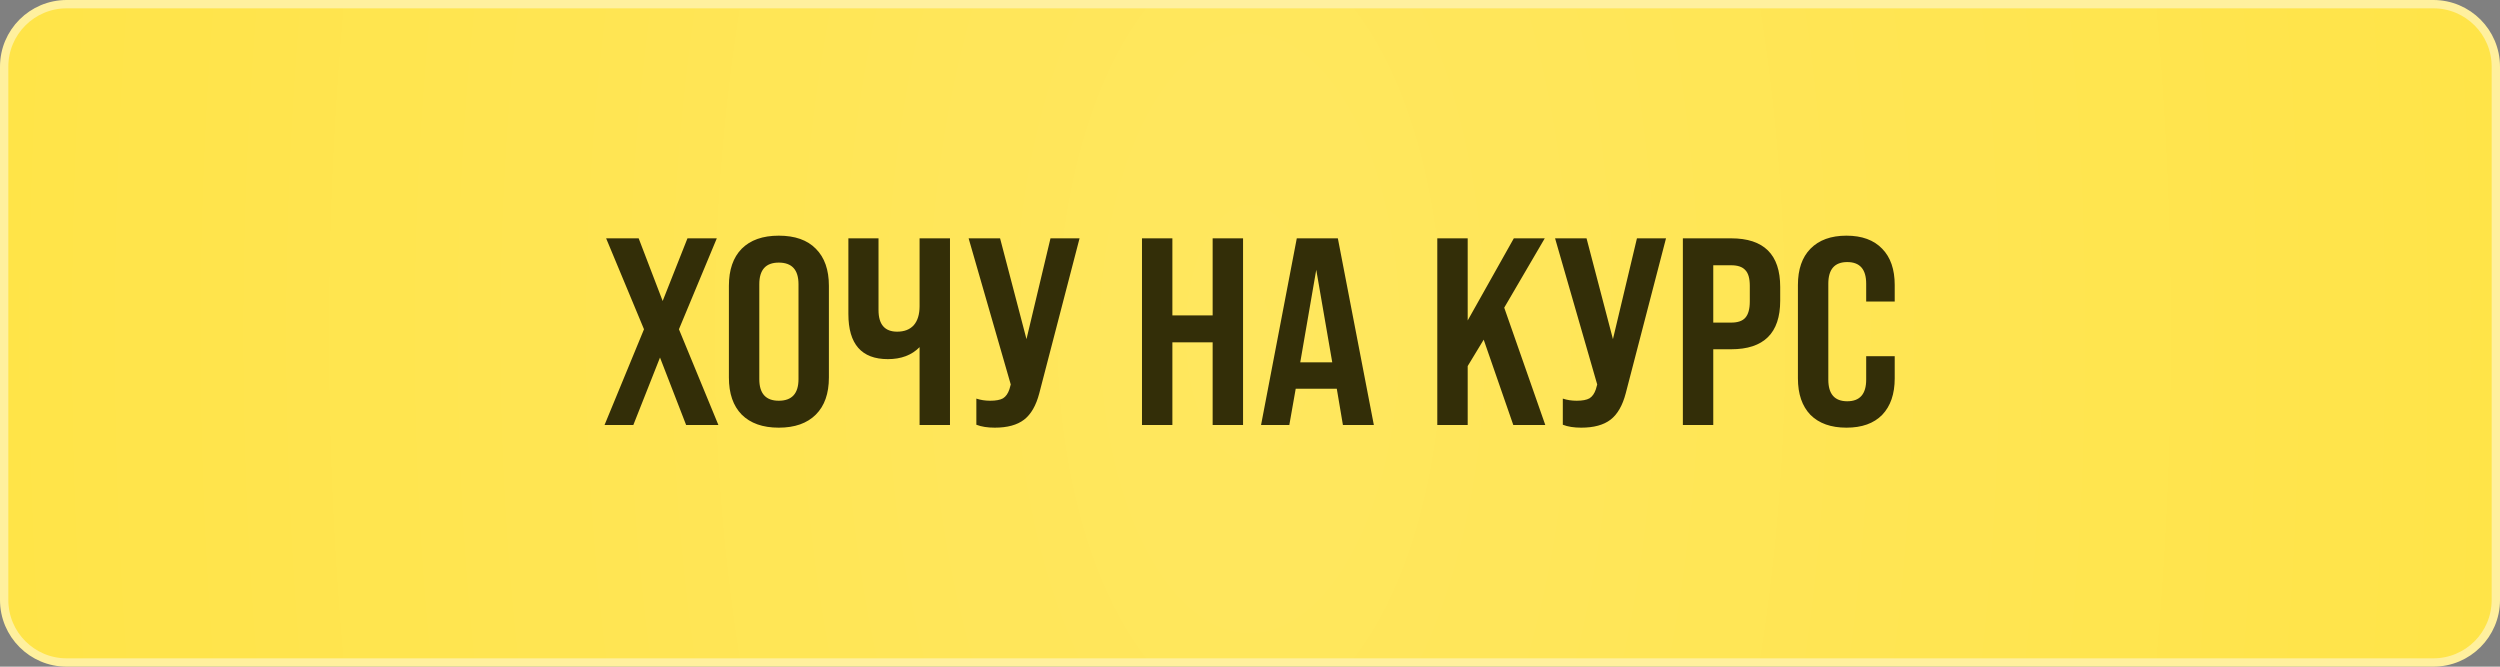 <?xml version="1.0" encoding="UTF-8"?> <svg xmlns="http://www.w3.org/2000/svg" width="300" height="80" viewBox="0 0 300 80" fill="none"><rect x="0" y="0" width="300" height="80" fill="#808080" stroke="none"/> <path d="M8 0.5H292C296.142 0.5 299.5 3.858 299.5 8V72C299.5 76.142 296.142 79.5 292 79.5H8C3.858 79.5 0.5 76.142 0.5 72V8C0.5 3.858 3.858 0.5 8 0.5Z" fill="#FFE137"></path> <path d="M8 0.5H292C296.142 0.5 299.5 3.858 299.5 8V72C299.5 76.142 296.142 79.5 292 79.5H8C3.858 79.5 0.5 76.142 0.5 72V8C0.5 3.858 3.858 0.5 8 0.5Z" fill="url(#paint0_radial_310_113)" fill-opacity="0.2"></path> <path d="M8 0.5H292C296.142 0.5 299.5 3.858 299.5 8V72C299.5 76.142 296.142 79.5 292 79.5H8C3.858 79.5 0.5 76.142 0.5 72V8C0.5 3.858 3.858 0.5 8 0.5Z" stroke="#FFF09E"></path> <path d="M76 51H72.544L77.28 39.512L72.736 28.6H76.64L79.52 36.12L82.496 28.6H86.016L81.472 39.512L86.208 51H82.336L79.2 42.904L76 51ZM87.468 45.304V34.296C87.468 32.376 87.98 30.893 89.004 29.848C90.05 28.803 91.532 28.28 93.452 28.28C95.394 28.28 96.876 28.803 97.9 29.848C98.946 30.893 99.468 32.376 99.468 34.296V45.304C99.468 47.224 98.946 48.707 97.9 49.752C96.855 50.797 95.372 51.32 93.452 51.32C91.532 51.32 90.05 50.797 89.004 49.752C87.98 48.707 87.468 47.224 87.468 45.304ZM93.452 48.088C95.031 48.088 95.82 47.224 95.82 45.496V34.104C95.82 32.376 95.031 31.512 93.452 31.512C91.895 31.512 91.116 32.376 91.116 34.104V45.496C91.116 47.224 91.895 48.088 93.452 48.088ZM110.35 36.728V28.6H113.998V51H110.35V41.656C109.411 42.616 108.142 43.096 106.542 43.096C103.385 43.096 101.806 41.293 101.806 37.688V28.6H105.422V37.208C105.422 38.936 106.169 39.8 107.662 39.8C108.515 39.8 109.177 39.544 109.646 39.032C110.115 38.499 110.35 37.731 110.35 36.728ZM123.178 40.696L126.058 28.6H129.546L124.714 47.192C124.33 48.664 123.722 49.72 122.89 50.36C122.058 51 120.884 51.32 119.37 51.32C118.495 51.32 117.759 51.203 117.162 50.968V47.832C117.674 48.003 118.228 48.088 118.826 48.088C119.508 48.088 120.02 47.992 120.362 47.8C120.703 47.587 120.959 47.224 121.13 46.712L121.29 46.136L116.234 28.6H120.01L123.178 40.696ZM140.686 51H137.038V28.6H140.686V37.848H145.518V28.6H149.166V51H145.518V41.08H140.686V51ZM164.862 51H161.15L160.414 46.648H155.486L154.718 51H151.326L155.614 28.6H160.542L164.862 51ZM157.95 32.376L156.03 43.48H159.87L157.95 32.376ZM185.435 51H181.595L178.043 40.76L176.123 43.928V51H172.475V28.6H176.123V38.456L181.659 28.6H185.371L180.507 36.92L185.435 51ZM193.553 40.696L196.433 28.6H199.921L195.089 47.192C194.705 48.664 194.097 49.72 193.265 50.36C192.433 51 191.259 51.32 189.745 51.32C188.87 51.32 188.134 51.203 187.537 50.968V47.832C188.049 48.003 188.603 48.088 189.201 48.088C189.883 48.088 190.395 47.992 190.737 47.8C191.078 47.587 191.334 47.224 191.505 46.712L191.665 46.136L186.609 28.6H190.385L193.553 40.696ZM205.592 51H201.944V28.6H207.736C211.661 28.6 213.624 30.541 213.624 34.424V36.088C213.624 39.971 211.661 41.912 207.736 41.912H205.592V51ZM205.592 31.832V38.712H207.736C208.525 38.712 209.09 38.52 209.432 38.136C209.794 37.731 209.976 37.08 209.976 36.184V34.296C209.976 33.4 209.794 32.771 209.432 32.408C209.09 32.024 208.525 31.832 207.736 31.832H205.592ZM225.862 49.784C224.859 50.808 223.43 51.32 221.574 51.32C219.718 51.32 218.278 50.808 217.254 49.784C216.251 48.739 215.75 47.277 215.75 45.4V34.2C215.75 32.323 216.251 30.872 217.254 29.848C218.278 28.803 219.718 28.28 221.574 28.28C223.43 28.28 224.859 28.803 225.862 29.848C226.864 30.872 227.366 32.323 227.366 34.2V36.184H223.942V34.04C223.942 32.312 223.184 31.448 221.67 31.448C220.155 31.448 219.398 32.312 219.398 34.04V45.56C219.398 47.288 220.155 48.152 221.67 48.152C223.184 48.152 223.942 47.288 223.942 45.56V42.744H227.366V45.4C227.366 47.277 226.864 48.739 225.862 49.784Z" fill="#332E08"></path> <defs> <radialGradient id="paint0_radial_310_113" cx="0" cy="0" r="1" gradientUnits="userSpaceOnUse" gradientTransform="translate(150 40) scale(263.5 538.85)"> <stop stop-color="white"></stop> <stop offset="1" stop-color="white" stop-opacity="0"></stop> </radialGradient> </defs> </svg> 